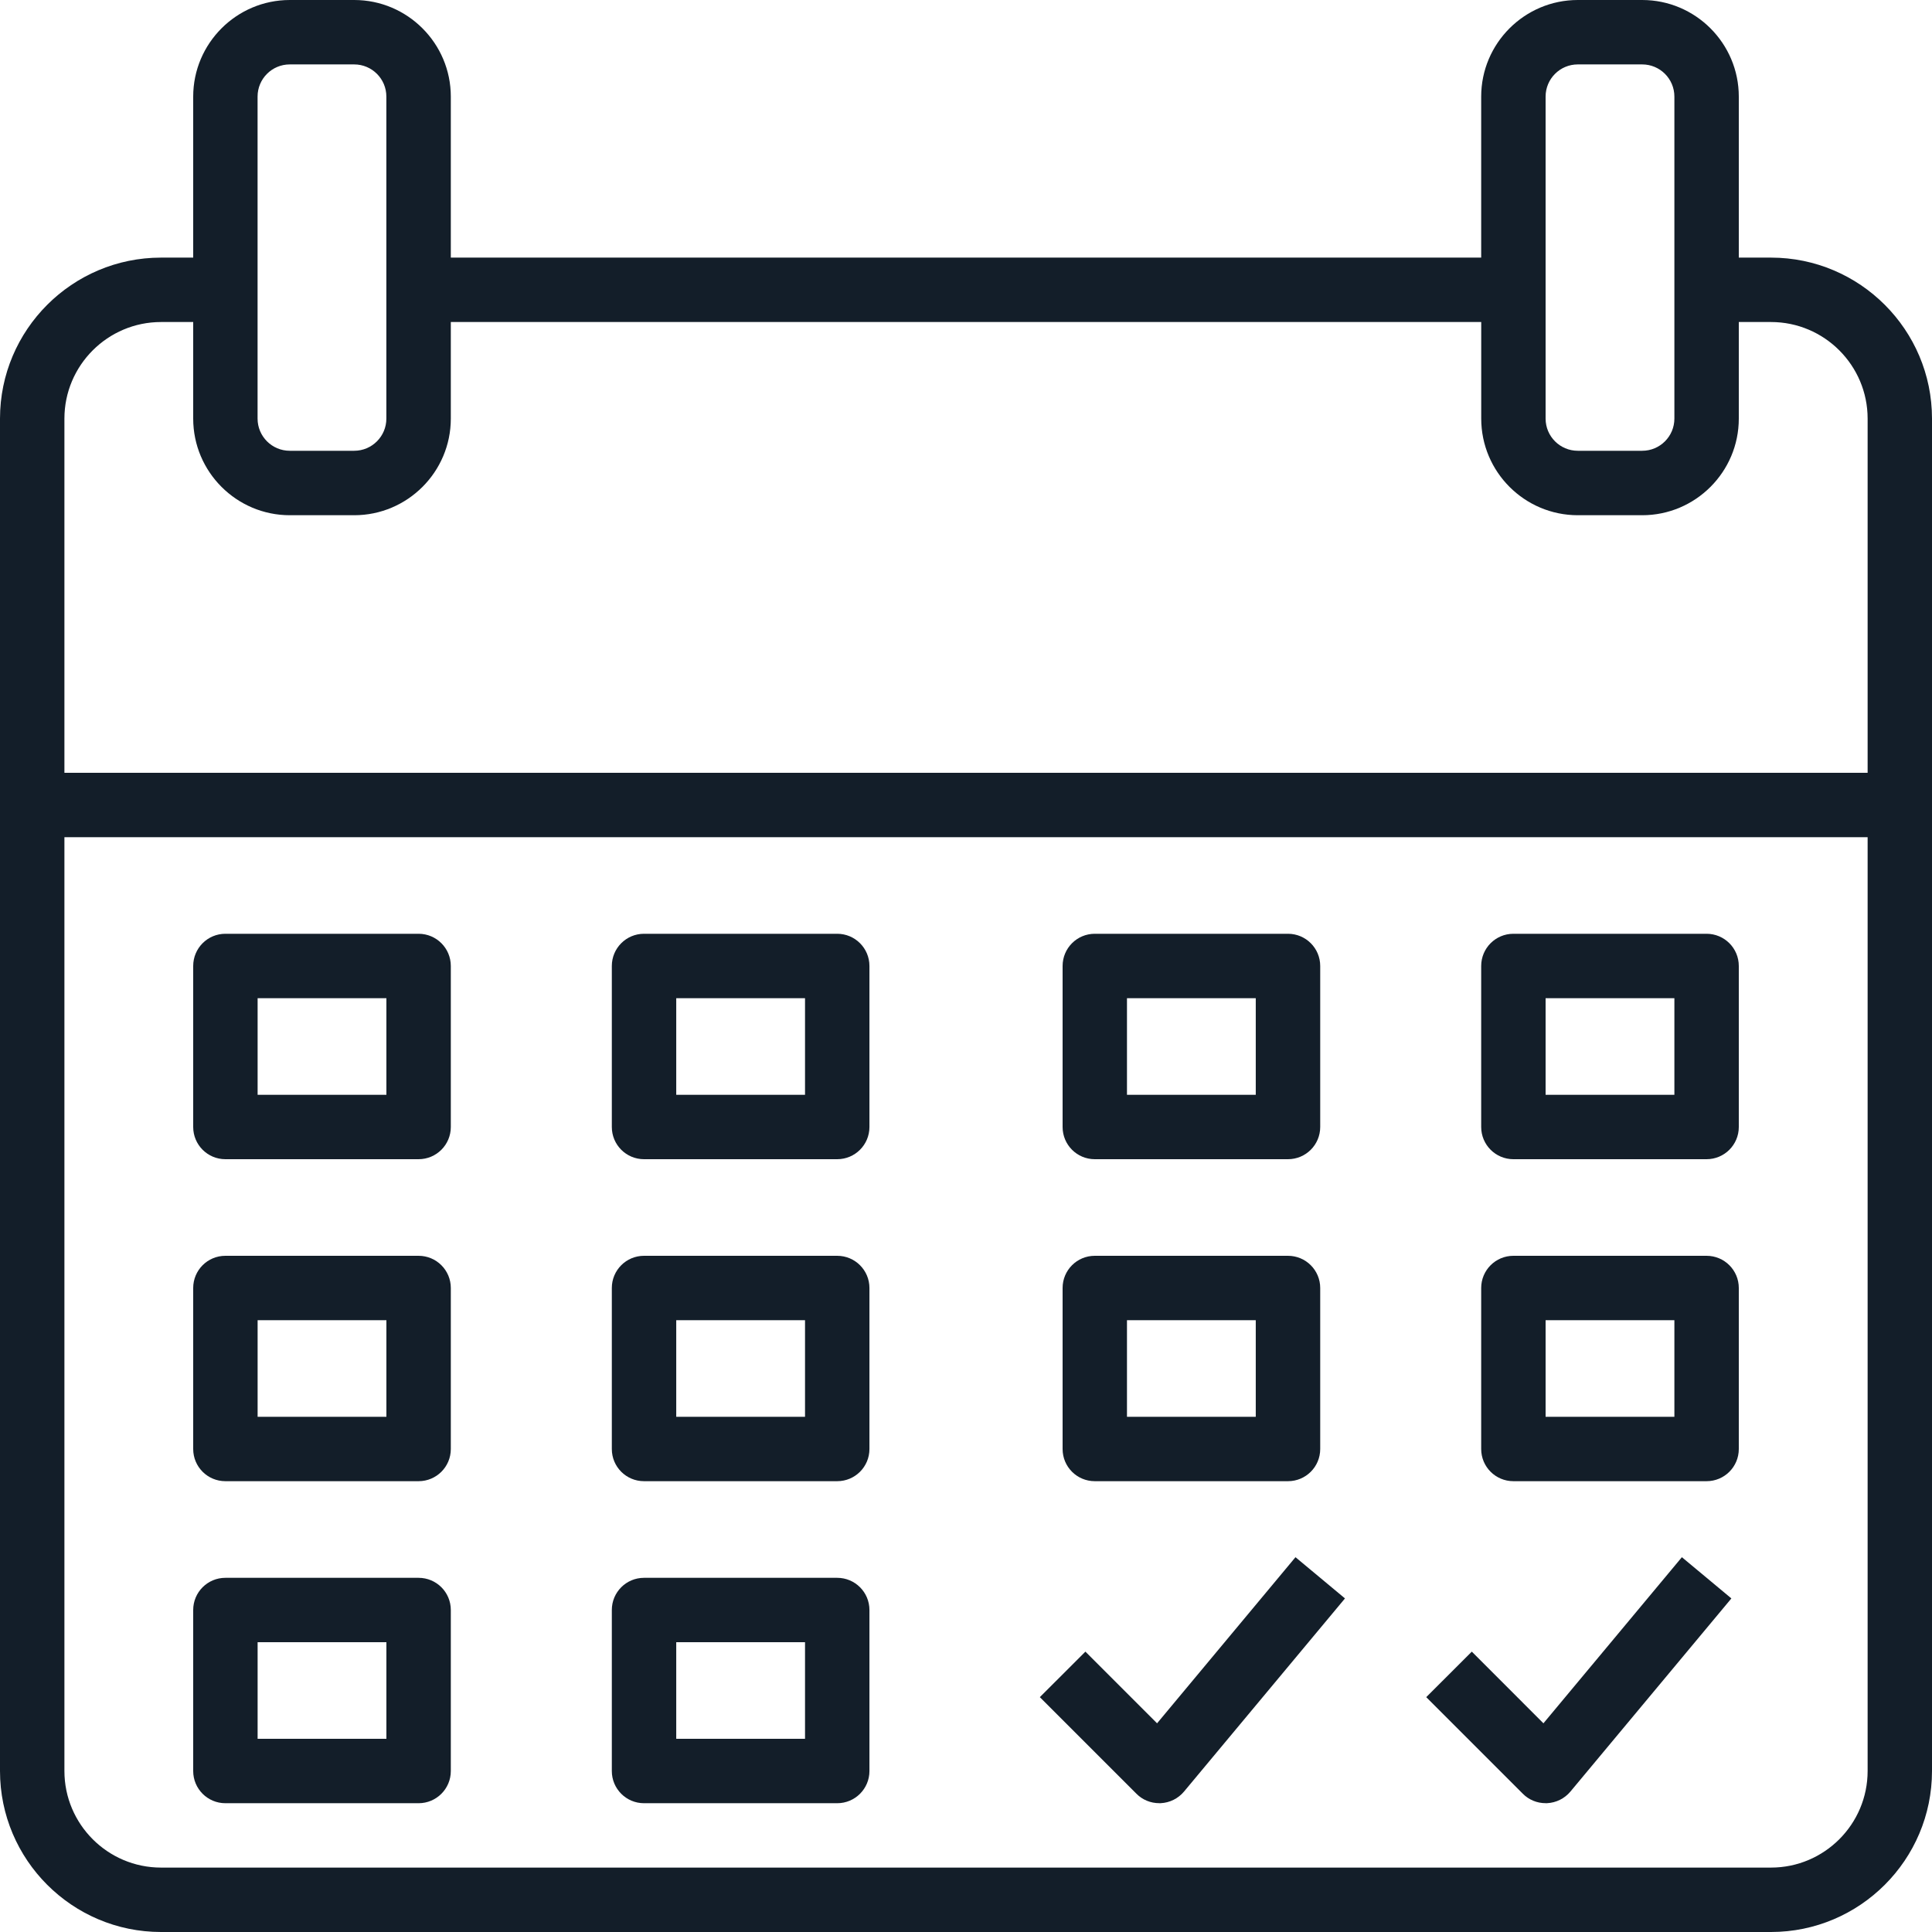 <svg width="50" height="50" viewBox="0 0 50 50" fill="none" xmlns="http://www.w3.org/2000/svg">
<path fill-rule="evenodd" clip-rule="evenodd" d="M45.833 6.667H45V2.5C45 1.122 43.878 0 42.5 0H40.833C39.455 0 38.333 1.122 38.333 2.5V6.667H11.667V2.5C11.667 1.122 10.545 0 9.167 0H7.5C6.122 0 5 1.122 5 2.5V6.667H4.167C1.869 6.667 0 8.536 0 10.833V45.833C0 48.131 1.869 50 4.167 50H45.833C48.131 50 50 48.131 50 45.833V10.833C50 8.536 48.131 6.667 45.833 6.667ZM40 7.5V2.5C40 2.04 40.373 1.667 40.833 1.667H42.5C42.96 1.667 43.333 2.04 43.333 2.5V7.5V10.833C43.333 11.293 42.96 11.666 42.5 11.666H40.833C40.373 11.666 40 11.293 40 10.833V7.5ZM6.666 2.5V7.5V10.833C6.666 11.293 7.039 11.666 7.499 11.666H9.166C9.626 11.666 9.999 11.293 9.999 10.833V7.5V2.5C9.999 2.04 9.626 1.667 9.166 1.667H7.499C7.039 1.667 6.666 2.04 6.666 2.5ZM48.334 45.833C48.334 47.212 47.212 48.333 45.834 48.333H4.167C2.789 48.333 1.667 47.212 1.667 45.833V21.666H48.334V45.833ZM1.667 20H48.334V10.834C48.334 9.455 47.212 8.334 45.834 8.334H45V10.834C45 12.212 43.879 13.334 42.5 13.334H40.834C39.455 13.334 38.334 12.212 38.334 10.834V8.334H11.667V10.834C11.667 12.212 10.545 13.334 9.167 13.334H7.5C6.122 13.334 5 12.212 5 10.834V8.334H4.167C2.789 8.334 1.667 9.455 1.667 10.834V20Z" fill="#131E29"/>
<path fill-rule="evenodd" clip-rule="evenodd" d="M5.833 24.166H10.833C11.294 24.166 11.667 24.539 11.667 25V29.166C11.667 29.627 11.294 30 10.833 30H5.833C5.372 30 5 29.627 5 29.166V25C5 24.539 5.372 24.166 5.833 24.166ZM6.667 28.333H10V25.833H6.667V28.333Z" fill="#131E29"/>
<path fill-rule="evenodd" clip-rule="evenodd" d="M16.667 24.166H21.667C22.128 24.166 22.501 24.539 22.501 25V29.166C22.501 29.627 22.128 30 21.667 30H16.667C16.206 30 15.834 29.627 15.834 29.166V25C15.834 24.539 16.206 24.166 16.667 24.166ZM17.501 28.333H20.834V25.833H17.501V28.333Z" fill="#131E29"/>
<path fill-rule="evenodd" clip-rule="evenodd" d="M28.333 24.166H33.333C33.794 24.166 34.167 24.539 34.167 25V29.166C34.167 29.627 33.794 30 33.333 30H28.333C27.872 30 27.5 29.627 27.5 29.166V25C27.5 24.539 27.872 24.166 28.333 24.166ZM29.166 28.333H32.499V25.833H29.166V28.333Z" fill="#131E29"/>
<path fill-rule="evenodd" clip-rule="evenodd" d="M39.166 24.166H44.166C44.627 24.166 45 24.539 45 25V29.166C45 29.627 44.627 30 44.166 30H39.166C38.706 30 38.333 29.627 38.333 29.166V25C38.333 24.539 38.706 24.166 39.166 24.166ZM40 28.333H43.333V25.833H40V28.333Z" fill="#131E29"/>
<path fill-rule="evenodd" clip-rule="evenodd" d="M5.833 32.5H10.833C11.294 32.5 11.667 32.873 11.667 33.333V37.5C11.667 37.961 11.294 38.333 10.833 38.333H5.833C5.372 38.333 5 37.961 5 37.5V33.333C5 32.873 5.372 32.5 5.833 32.5ZM6.667 36.666H10V34.166H6.667V36.666Z" fill="#131E29"/>
<path fill-rule="evenodd" clip-rule="evenodd" d="M16.667 32.5H21.667C22.128 32.5 22.501 32.873 22.501 33.333V37.5C22.501 37.961 22.128 38.333 21.667 38.333H16.667C16.206 38.333 15.834 37.961 15.834 37.5V33.333C15.834 32.873 16.206 32.5 16.667 32.5ZM17.501 36.666H20.834V34.166H17.501V36.666Z" fill="#131E29"/>
<path fill-rule="evenodd" clip-rule="evenodd" d="M28.333 32.5H33.333C33.794 32.5 34.167 32.873 34.167 33.333V37.5C34.167 37.961 33.794 38.333 33.333 38.333H28.333C27.872 38.333 27.5 37.961 27.5 37.5V33.333C27.5 32.873 27.872 32.5 28.333 32.5ZM29.166 36.666H32.499V34.166H29.166V36.666Z" fill="#131E29"/>
<path fill-rule="evenodd" clip-rule="evenodd" d="M39.166 32.5H44.166C44.627 32.5 45 32.873 45 33.333V37.5C45 37.961 44.627 38.333 44.166 38.333H39.166C38.706 38.333 38.333 37.961 38.333 37.5V33.333C38.333 32.873 38.706 32.5 39.166 32.5ZM40 36.666H43.333V34.166H40V36.666Z" fill="#131E29"/>
<path fill-rule="evenodd" clip-rule="evenodd" d="M5.833 40.834H10.833C11.294 40.834 11.667 41.206 11.667 41.667V45.834C11.667 46.294 11.294 46.667 10.833 46.667H5.833C5.372 46.667 5 46.294 5 45.834V41.667C5 41.206 5.372 40.834 5.833 40.834ZM6.667 45H10V42.5H6.667V45Z" fill="#131E29"/>
<path fill-rule="evenodd" clip-rule="evenodd" d="M16.667 40.834H21.667C22.128 40.834 22.501 41.206 22.501 41.667V45.834C22.501 46.294 22.128 46.667 21.667 46.667H16.667C16.206 46.667 15.834 46.294 15.834 45.834V41.667C15.834 41.206 16.206 40.834 16.667 40.834ZM17.501 45H20.834V42.5H17.501V45Z" fill="#131E29"/>
<path d="M33.527 40.3L29.945 44.599L28.09 42.744L26.911 43.922L29.411 46.422C29.567 46.58 29.779 46.666 30 46.666C30.013 46.666 30.025 46.666 30.038 46.666C30.272 46.655 30.49 46.547 30.641 46.367L34.808 41.367L33.527 40.3Z" fill="#131E29"/>
<path d="M43.527 40.3L39.944 44.599L38.09 42.744L36.911 43.922L39.411 46.422C39.567 46.58 39.779 46.666 40 46.666C40.013 46.666 40.025 46.666 40.038 46.666C40.272 46.655 40.49 46.547 40.641 46.367L44.808 41.367L43.527 40.3Z" fill="#131E29"/>
</svg>
